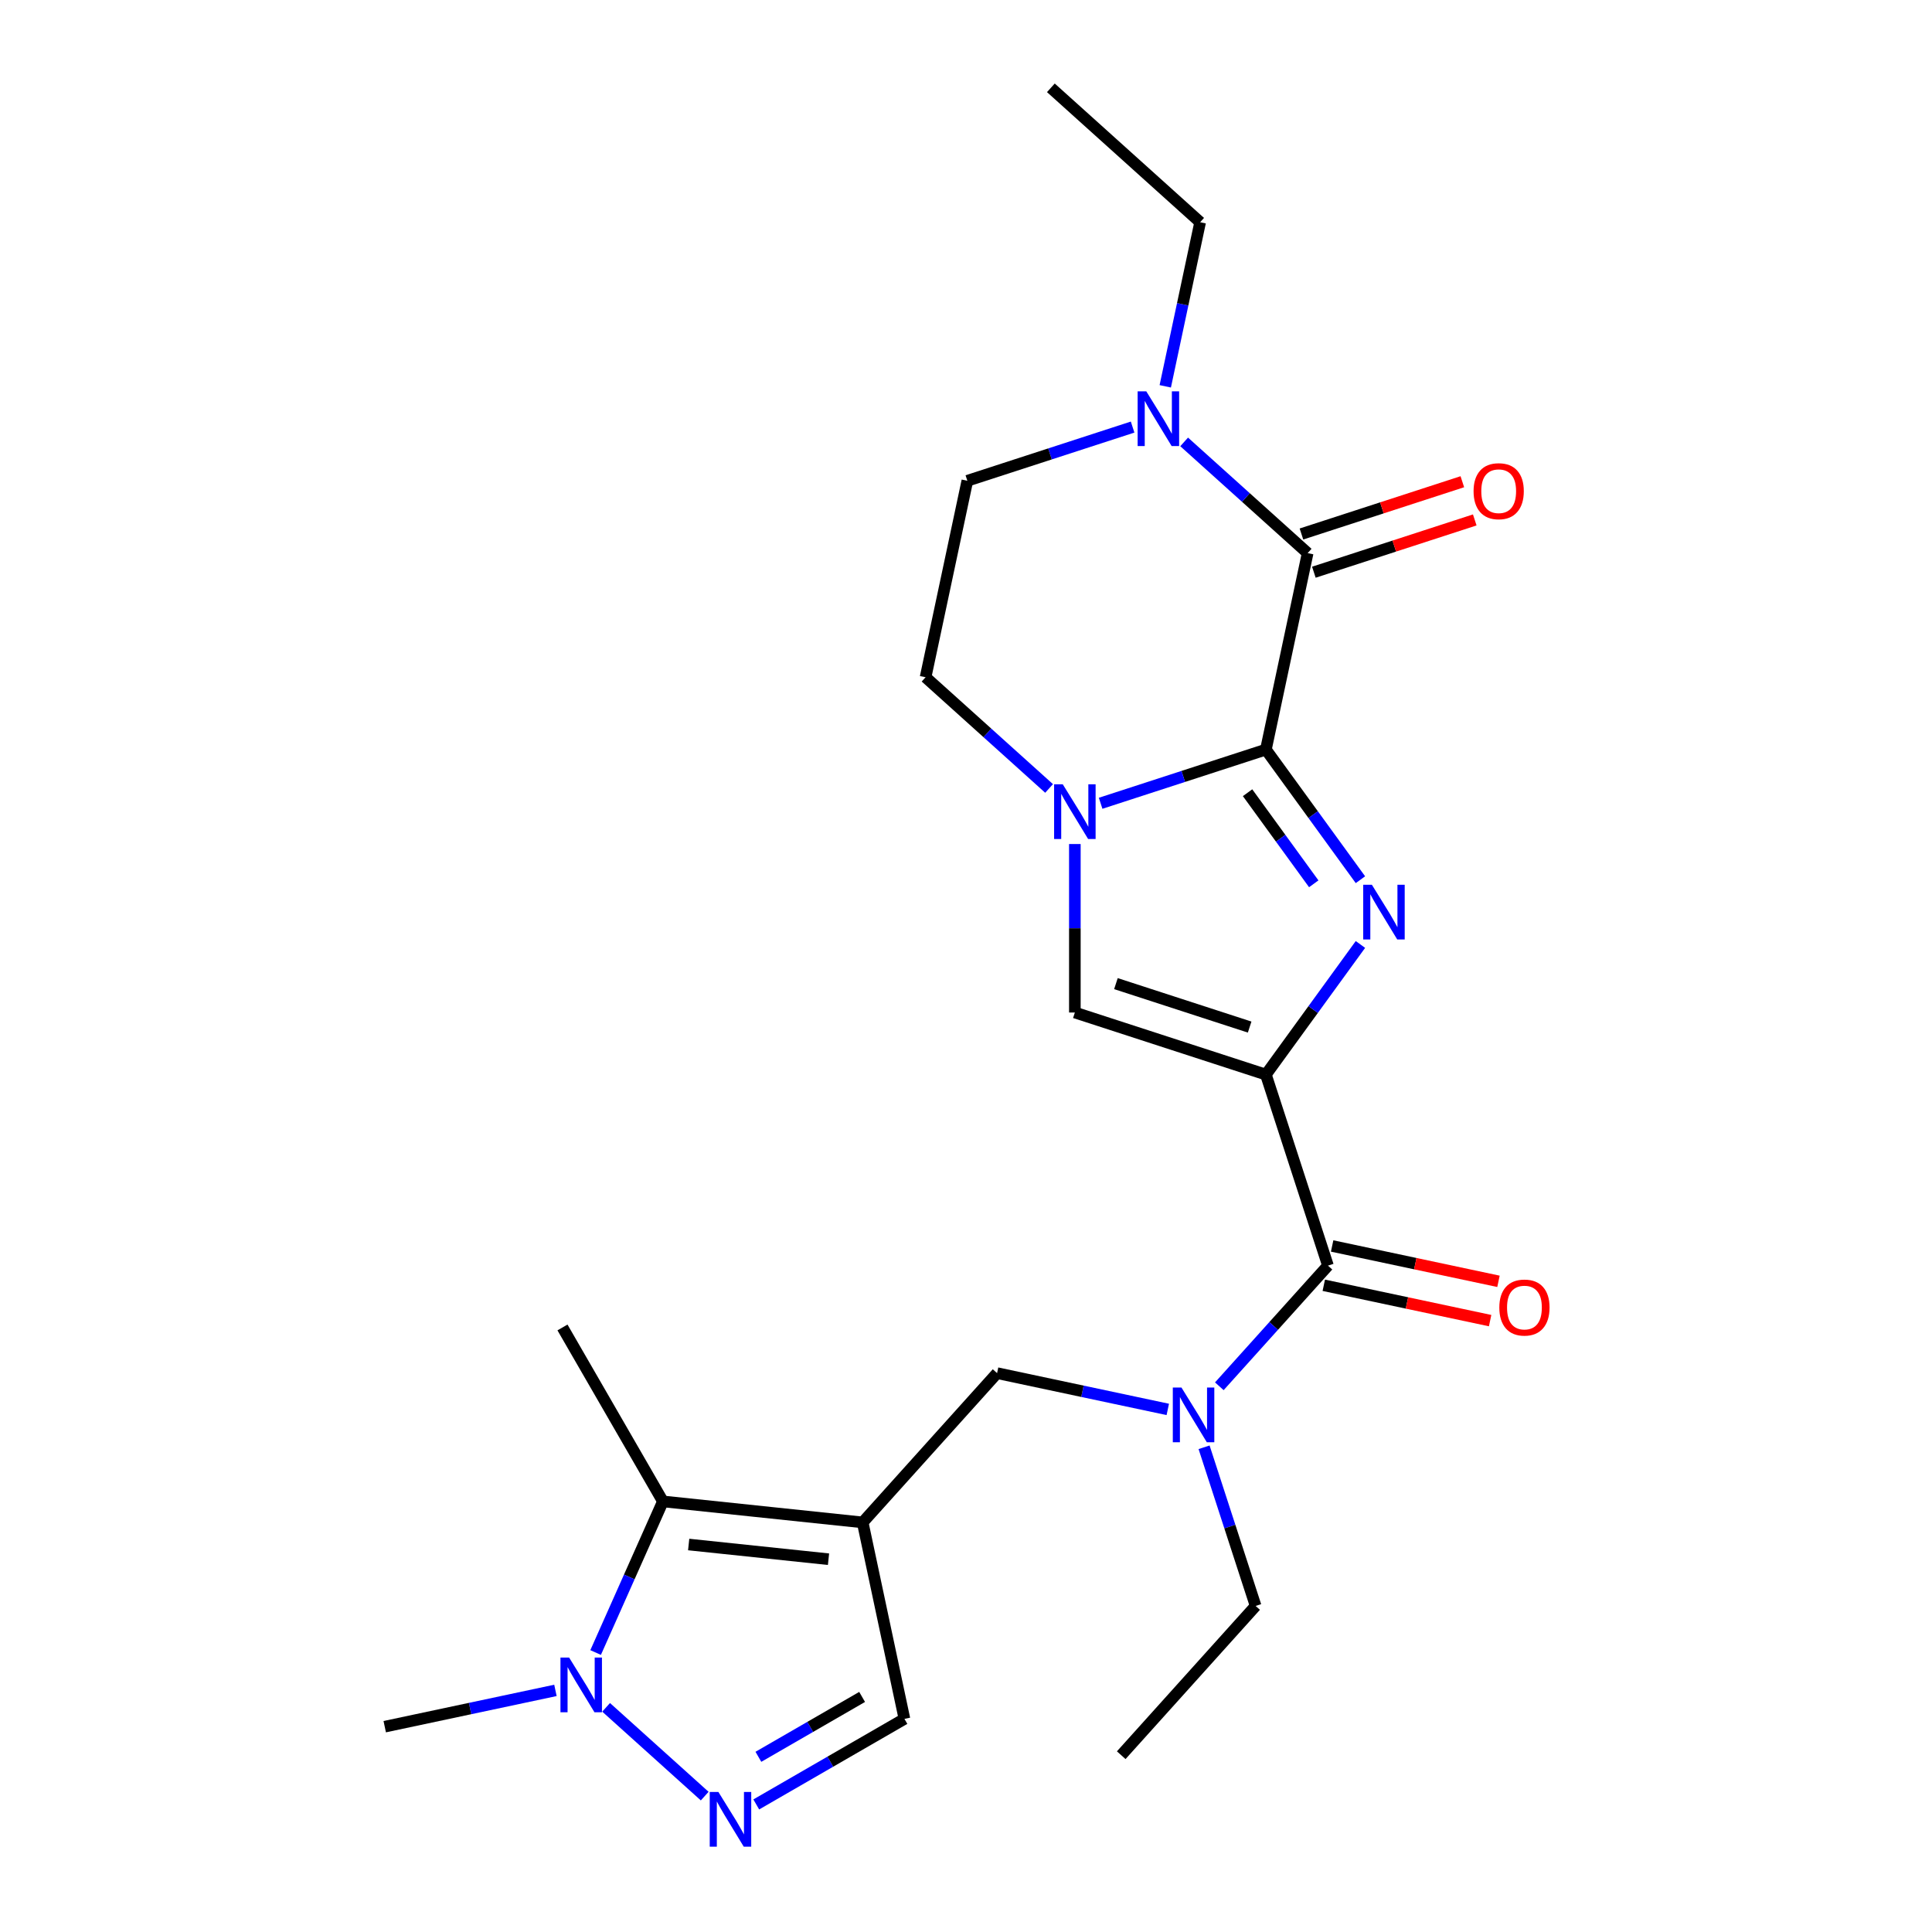 <?xml version='1.0' encoding='iso-8859-1'?>
<svg version='1.1' baseProfile='full'
              xmlns='http://www.w3.org/2000/svg'
                      xmlns:rdkit='http://www.rdkit.org/xml'
                      xmlns:xlink='http://www.w3.org/1999/xlink'
                  xml:space='preserve'
width='1000px' height='1000px' viewBox='0 0 1000 1000'>
<!-- END OF HEADER -->
<rect style='opacity:1.0;fill:#FFFFFF;stroke:none' width='1000' height='1000' x='0' y='0'> </rect>
<path class='bond-1' d='M 655.223,556.206 L 679.69,522.53' style='fill:none;fill-rule:evenodd;stroke:#000000;stroke-width:6px;stroke-linecap:butt;stroke-linejoin:miter;stroke-opacity:1' />
<path class='bond-1' d='M 679.69,522.53 L 704.158,488.853' style='fill:none;fill-rule:evenodd;stroke:#0000FF;stroke-width:6px;stroke-linecap:butt;stroke-linejoin:miter;stroke-opacity:1' />
<path class='bond-5' d='M 655.223,556.206 L 556.344,524.078' style='fill:none;fill-rule:evenodd;stroke:#000000;stroke-width:6px;stroke-linecap:butt;stroke-linejoin:miter;stroke-opacity:1' />
<path class='bond-5' d='M 646.817,531.611 L 577.601,509.121' style='fill:none;fill-rule:evenodd;stroke:#000000;stroke-width:6px;stroke-linecap:butt;stroke-linejoin:miter;stroke-opacity:1' />
<path class='bond-6' d='M 655.223,556.206 L 687.351,655.085' style='fill:none;fill-rule:evenodd;stroke:#000000;stroke-width:6px;stroke-linecap:butt;stroke-linejoin:miter;stroke-opacity:1' />
<path class='bond-0' d='M 655.223,387.982 L 679.69,421.659' style='fill:none;fill-rule:evenodd;stroke:#000000;stroke-width:6px;stroke-linecap:butt;stroke-linejoin:miter;stroke-opacity:1' />
<path class='bond-0' d='M 679.69,421.659 L 704.158,455.335' style='fill:none;fill-rule:evenodd;stroke:#0000FF;stroke-width:6px;stroke-linecap:butt;stroke-linejoin:miter;stroke-opacity:1' />
<path class='bond-0' d='M 645.741,410.308 L 662.868,433.881' style='fill:none;fill-rule:evenodd;stroke:#000000;stroke-width:6px;stroke-linecap:butt;stroke-linejoin:miter;stroke-opacity:1' />
<path class='bond-0' d='M 662.868,433.881 L 679.995,457.454' style='fill:none;fill-rule:evenodd;stroke:#0000FF;stroke-width:6px;stroke-linecap:butt;stroke-linejoin:miter;stroke-opacity:1' />
<path class='bond-4' d='M 655.223,387.982 L 676.839,286.287' style='fill:none;fill-rule:evenodd;stroke:#000000;stroke-width:6px;stroke-linecap:butt;stroke-linejoin:miter;stroke-opacity:1' />
<path class='bond-24' d='M 655.223,387.982 L 612.453,401.879' style='fill:none;fill-rule:evenodd;stroke:#000000;stroke-width:6px;stroke-linecap:butt;stroke-linejoin:miter;stroke-opacity:1' />
<path class='bond-24' d='M 612.453,401.879 L 569.683,415.776' style='fill:none;fill-rule:evenodd;stroke:#0000FF;stroke-width:6px;stroke-linecap:butt;stroke-linejoin:miter;stroke-opacity:1' />
<path class='bond-2' d='M 556.344,436.869 L 556.344,480.474' style='fill:none;fill-rule:evenodd;stroke:#0000FF;stroke-width:6px;stroke-linecap:butt;stroke-linejoin:miter;stroke-opacity:1' />
<path class='bond-2' d='M 556.344,480.474 L 556.344,524.078' style='fill:none;fill-rule:evenodd;stroke:#000000;stroke-width:6px;stroke-linecap:butt;stroke-linejoin:miter;stroke-opacity:1' />
<path class='bond-14' d='M 543.005,408.1 L 511.043,379.321' style='fill:none;fill-rule:evenodd;stroke:#0000FF;stroke-width:6px;stroke-linecap:butt;stroke-linejoin:miter;stroke-opacity:1' />
<path class='bond-14' d='M 511.043,379.321 L 479.081,350.542' style='fill:none;fill-rule:evenodd;stroke:#000000;stroke-width:6px;stroke-linecap:butt;stroke-linejoin:miter;stroke-opacity:1' />
<path class='bond-3' d='M 446.519,787.995 L 516.087,710.732' style='fill:none;fill-rule:evenodd;stroke:#000000;stroke-width:6px;stroke-linecap:butt;stroke-linejoin:miter;stroke-opacity:1' />
<path class='bond-8' d='M 446.519,787.995 L 343.121,777.128' style='fill:none;fill-rule:evenodd;stroke:#000000;stroke-width:6px;stroke-linecap:butt;stroke-linejoin:miter;stroke-opacity:1' />
<path class='bond-8' d='M 428.836,807.045 L 356.457,799.438' style='fill:none;fill-rule:evenodd;stroke:#000000;stroke-width:6px;stroke-linecap:butt;stroke-linejoin:miter;stroke-opacity:1' />
<path class='bond-12' d='M 446.519,787.995 L 468.135,889.691' style='fill:none;fill-rule:evenodd;stroke:#000000;stroke-width:6px;stroke-linecap:butt;stroke-linejoin:miter;stroke-opacity:1' />
<path class='bond-10' d='M 676.839,286.287 L 644.877,257.508' style='fill:none;fill-rule:evenodd;stroke:#000000;stroke-width:6px;stroke-linecap:butt;stroke-linejoin:miter;stroke-opacity:1' />
<path class='bond-10' d='M 644.877,257.508 L 612.915,228.729' style='fill:none;fill-rule:evenodd;stroke:#0000FF;stroke-width:6px;stroke-linecap:butt;stroke-linejoin:miter;stroke-opacity:1' />
<path class='bond-15' d='M 680.052,296.174 L 721.692,282.645' style='fill:none;fill-rule:evenodd;stroke:#000000;stroke-width:6px;stroke-linecap:butt;stroke-linejoin:miter;stroke-opacity:1' />
<path class='bond-15' d='M 721.692,282.645 L 763.332,269.115' style='fill:none;fill-rule:evenodd;stroke:#FF0000;stroke-width:6px;stroke-linecap:butt;stroke-linejoin:miter;stroke-opacity:1' />
<path class='bond-15' d='M 673.627,276.399 L 715.267,262.869' style='fill:none;fill-rule:evenodd;stroke:#000000;stroke-width:6px;stroke-linecap:butt;stroke-linejoin:miter;stroke-opacity:1' />
<path class='bond-15' d='M 715.267,262.869 L 756.907,249.339' style='fill:none;fill-rule:evenodd;stroke:#FF0000;stroke-width:6px;stroke-linecap:butt;stroke-linejoin:miter;stroke-opacity:1' />
<path class='bond-11' d='M 687.351,655.085 L 659.237,686.31' style='fill:none;fill-rule:evenodd;stroke:#000000;stroke-width:6px;stroke-linecap:butt;stroke-linejoin:miter;stroke-opacity:1' />
<path class='bond-11' d='M 659.237,686.31 L 631.122,717.534' style='fill:none;fill-rule:evenodd;stroke:#0000FF;stroke-width:6px;stroke-linecap:butt;stroke-linejoin:miter;stroke-opacity:1' />
<path class='bond-17' d='M 685.189,665.255 L 728.238,674.405' style='fill:none;fill-rule:evenodd;stroke:#000000;stroke-width:6px;stroke-linecap:butt;stroke-linejoin:miter;stroke-opacity:1' />
<path class='bond-17' d='M 728.238,674.405 L 771.286,683.555' style='fill:none;fill-rule:evenodd;stroke:#FF0000;stroke-width:6px;stroke-linecap:butt;stroke-linejoin:miter;stroke-opacity:1' />
<path class='bond-17' d='M 689.513,644.916 L 732.561,654.066' style='fill:none;fill-rule:evenodd;stroke:#000000;stroke-width:6px;stroke-linecap:butt;stroke-linejoin:miter;stroke-opacity:1' />
<path class='bond-17' d='M 732.561,654.066 L 775.609,663.216' style='fill:none;fill-rule:evenodd;stroke:#FF0000;stroke-width:6px;stroke-linecap:butt;stroke-linejoin:miter;stroke-opacity:1' />
<path class='bond-7' d='M 391.436,933.974 L 429.785,911.833' style='fill:none;fill-rule:evenodd;stroke:#0000FF;stroke-width:6px;stroke-linecap:butt;stroke-linejoin:miter;stroke-opacity:1' />
<path class='bond-7' d='M 429.785,911.833 L 468.135,889.691' style='fill:none;fill-rule:evenodd;stroke:#000000;stroke-width:6px;stroke-linecap:butt;stroke-linejoin:miter;stroke-opacity:1' />
<path class='bond-7' d='M 392.544,909.324 L 419.389,893.825' style='fill:none;fill-rule:evenodd;stroke:#0000FF;stroke-width:6px;stroke-linecap:butt;stroke-linejoin:miter;stroke-opacity:1' />
<path class='bond-7' d='M 419.389,893.825 L 446.233,878.326' style='fill:none;fill-rule:evenodd;stroke:#000000;stroke-width:6px;stroke-linecap:butt;stroke-linejoin:miter;stroke-opacity:1' />
<path class='bond-26' d='M 364.757,929.665 L 313.724,883.714' style='fill:none;fill-rule:evenodd;stroke:#0000FF;stroke-width:6px;stroke-linecap:butt;stroke-linejoin:miter;stroke-opacity:1' />
<path class='bond-9' d='M 343.121,777.128 L 325.708,816.238' style='fill:none;fill-rule:evenodd;stroke:#000000;stroke-width:6px;stroke-linecap:butt;stroke-linejoin:miter;stroke-opacity:1' />
<path class='bond-9' d='M 325.708,816.238 L 308.295,855.348' style='fill:none;fill-rule:evenodd;stroke:#0000FF;stroke-width:6px;stroke-linecap:butt;stroke-linejoin:miter;stroke-opacity:1' />
<path class='bond-20' d='M 343.121,777.128 L 291.137,687.089' style='fill:none;fill-rule:evenodd;stroke:#000000;stroke-width:6px;stroke-linecap:butt;stroke-linejoin:miter;stroke-opacity:1' />
<path class='bond-19' d='M 287.494,874.943 L 243.316,884.333' style='fill:none;fill-rule:evenodd;stroke:#0000FF;stroke-width:6px;stroke-linecap:butt;stroke-linejoin:miter;stroke-opacity:1' />
<path class='bond-19' d='M 243.316,884.333 L 199.137,893.723' style='fill:none;fill-rule:evenodd;stroke:#000000;stroke-width:6px;stroke-linecap:butt;stroke-linejoin:miter;stroke-opacity:1' />
<path class='bond-18' d='M 603.138,199.959 L 612.165,157.491' style='fill:none;fill-rule:evenodd;stroke:#0000FF;stroke-width:6px;stroke-linecap:butt;stroke-linejoin:miter;stroke-opacity:1' />
<path class='bond-18' d='M 612.165,157.491 L 621.192,115.023' style='fill:none;fill-rule:evenodd;stroke:#000000;stroke-width:6px;stroke-linecap:butt;stroke-linejoin:miter;stroke-opacity:1' />
<path class='bond-25' d='M 586.237,221.053 L 543.467,234.95' style='fill:none;fill-rule:evenodd;stroke:#0000FF;stroke-width:6px;stroke-linecap:butt;stroke-linejoin:miter;stroke-opacity:1' />
<path class='bond-25' d='M 543.467,234.95 L 500.697,248.846' style='fill:none;fill-rule:evenodd;stroke:#000000;stroke-width:6px;stroke-linecap:butt;stroke-linejoin:miter;stroke-opacity:1' />
<path class='bond-13' d='M 604.444,729.513 L 560.265,720.123' style='fill:none;fill-rule:evenodd;stroke:#0000FF;stroke-width:6px;stroke-linecap:butt;stroke-linejoin:miter;stroke-opacity:1' />
<path class='bond-13' d='M 560.265,720.123 L 516.087,710.732' style='fill:none;fill-rule:evenodd;stroke:#000000;stroke-width:6px;stroke-linecap:butt;stroke-linejoin:miter;stroke-opacity:1' />
<path class='bond-21' d='M 623.228,749.108 L 636.57,790.168' style='fill:none;fill-rule:evenodd;stroke:#0000FF;stroke-width:6px;stroke-linecap:butt;stroke-linejoin:miter;stroke-opacity:1' />
<path class='bond-21' d='M 636.57,790.168 L 649.911,831.228' style='fill:none;fill-rule:evenodd;stroke:#000000;stroke-width:6px;stroke-linecap:butt;stroke-linejoin:miter;stroke-opacity:1' />
<path class='bond-16' d='M 479.081,350.542 L 500.697,248.846' style='fill:none;fill-rule:evenodd;stroke:#000000;stroke-width:6px;stroke-linecap:butt;stroke-linejoin:miter;stroke-opacity:1' />
<path class='bond-22' d='M 621.192,115.023 L 543.929,45.455' style='fill:none;fill-rule:evenodd;stroke:#000000;stroke-width:6px;stroke-linecap:butt;stroke-linejoin:miter;stroke-opacity:1' />
<path class='bond-23' d='M 649.911,831.228 L 580.343,908.491' style='fill:none;fill-rule:evenodd;stroke:#000000;stroke-width:6px;stroke-linecap:butt;stroke-linejoin:miter;stroke-opacity:1' />
<path  class='atom-2' d='M 710.074 457.934
L 719.354 472.934
Q 720.274 474.414, 721.754 477.094
Q 723.234 479.774, 723.314 479.934
L 723.314 457.934
L 727.074 457.934
L 727.074 486.254
L 723.194 486.254
L 713.234 469.854
Q 712.074 467.934, 710.834 465.734
Q 709.634 463.534, 709.274 462.854
L 709.274 486.254
L 705.594 486.254
L 705.594 457.934
L 710.074 457.934
' fill='#0000FF'/>
<path  class='atom-3' d='M 550.084 405.95
L 559.364 420.95
Q 560.284 422.43, 561.764 425.11
Q 563.244 427.79, 563.324 427.95
L 563.324 405.95
L 567.084 405.95
L 567.084 434.27
L 563.204 434.27
L 553.244 417.87
Q 552.084 415.95, 550.844 413.75
Q 549.644 411.55, 549.284 410.87
L 549.284 434.27
L 545.604 434.27
L 545.604 405.95
L 550.084 405.95
' fill='#0000FF'/>
<path  class='atom-8' d='M 371.836 927.515
L 381.116 942.515
Q 382.036 943.995, 383.516 946.675
Q 384.996 949.355, 385.076 949.515
L 385.076 927.515
L 388.836 927.515
L 388.836 955.835
L 384.956 955.835
L 374.996 939.435
Q 373.836 937.515, 372.596 935.315
Q 371.396 933.115, 371.036 932.435
L 371.036 955.835
L 367.356 955.835
L 367.356 927.515
L 371.836 927.515
' fill='#0000FF'/>
<path  class='atom-10' d='M 294.573 857.947
L 303.853 872.947
Q 304.773 874.427, 306.253 877.107
Q 307.733 879.787, 307.813 879.947
L 307.813 857.947
L 311.573 857.947
L 311.573 886.267
L 307.693 886.267
L 297.733 869.867
Q 296.573 867.947, 295.333 865.747
Q 294.133 863.547, 293.773 862.867
L 293.773 886.267
L 290.093 886.267
L 290.093 857.947
L 294.573 857.947
' fill='#0000FF'/>
<path  class='atom-11' d='M 593.316 202.559
L 602.596 217.559
Q 603.516 219.039, 604.996 221.719
Q 606.476 224.399, 606.556 224.559
L 606.556 202.559
L 610.316 202.559
L 610.316 230.879
L 606.436 230.879
L 596.476 214.479
Q 595.316 212.559, 594.076 210.359
Q 592.876 208.159, 592.516 207.479
L 592.516 230.879
L 588.836 230.879
L 588.836 202.559
L 593.316 202.559
' fill='#0000FF'/>
<path  class='atom-12' d='M 611.523 718.188
L 620.803 733.188
Q 621.723 734.668, 623.203 737.348
Q 624.683 740.028, 624.763 740.188
L 624.763 718.188
L 628.523 718.188
L 628.523 746.508
L 624.643 746.508
L 614.683 730.108
Q 613.523 728.188, 612.283 725.988
Q 611.083 723.788, 610.723 723.108
L 610.723 746.508
L 607.043 746.508
L 607.043 718.188
L 611.523 718.188
' fill='#0000FF'/>
<path  class='atom-16' d='M 762.719 254.239
Q 762.719 247.439, 766.079 243.639
Q 769.439 239.839, 775.719 239.839
Q 781.999 239.839, 785.359 243.639
Q 788.719 247.439, 788.719 254.239
Q 788.719 261.119, 785.319 265.039
Q 781.919 268.919, 775.719 268.919
Q 769.479 268.919, 766.079 265.039
Q 762.719 261.159, 762.719 254.239
M 775.719 265.719
Q 780.039 265.719, 782.359 262.839
Q 784.719 259.919, 784.719 254.239
Q 784.719 248.679, 782.359 245.879
Q 780.039 243.039, 775.719 243.039
Q 771.399 243.039, 769.039 245.839
Q 766.719 248.639, 766.719 254.239
Q 766.719 259.959, 769.039 262.839
Q 771.399 265.719, 775.719 265.719
' fill='#FF0000'/>
<path  class='atom-18' d='M 776.047 676.781
Q 776.047 669.981, 779.407 666.181
Q 782.767 662.381, 789.047 662.381
Q 795.327 662.381, 798.687 666.181
Q 802.047 669.981, 802.047 676.781
Q 802.047 683.661, 798.647 687.581
Q 795.247 691.461, 789.047 691.461
Q 782.807 691.461, 779.407 687.581
Q 776.047 683.701, 776.047 676.781
M 789.047 688.261
Q 793.367 688.261, 795.687 685.381
Q 798.047 682.461, 798.047 676.781
Q 798.047 671.221, 795.687 668.421
Q 793.367 665.581, 789.047 665.581
Q 784.727 665.581, 782.367 668.381
Q 780.047 671.181, 780.047 676.781
Q 780.047 682.501, 782.367 685.381
Q 784.727 688.261, 789.047 688.261
' fill='#FF0000'/>
</svg>
